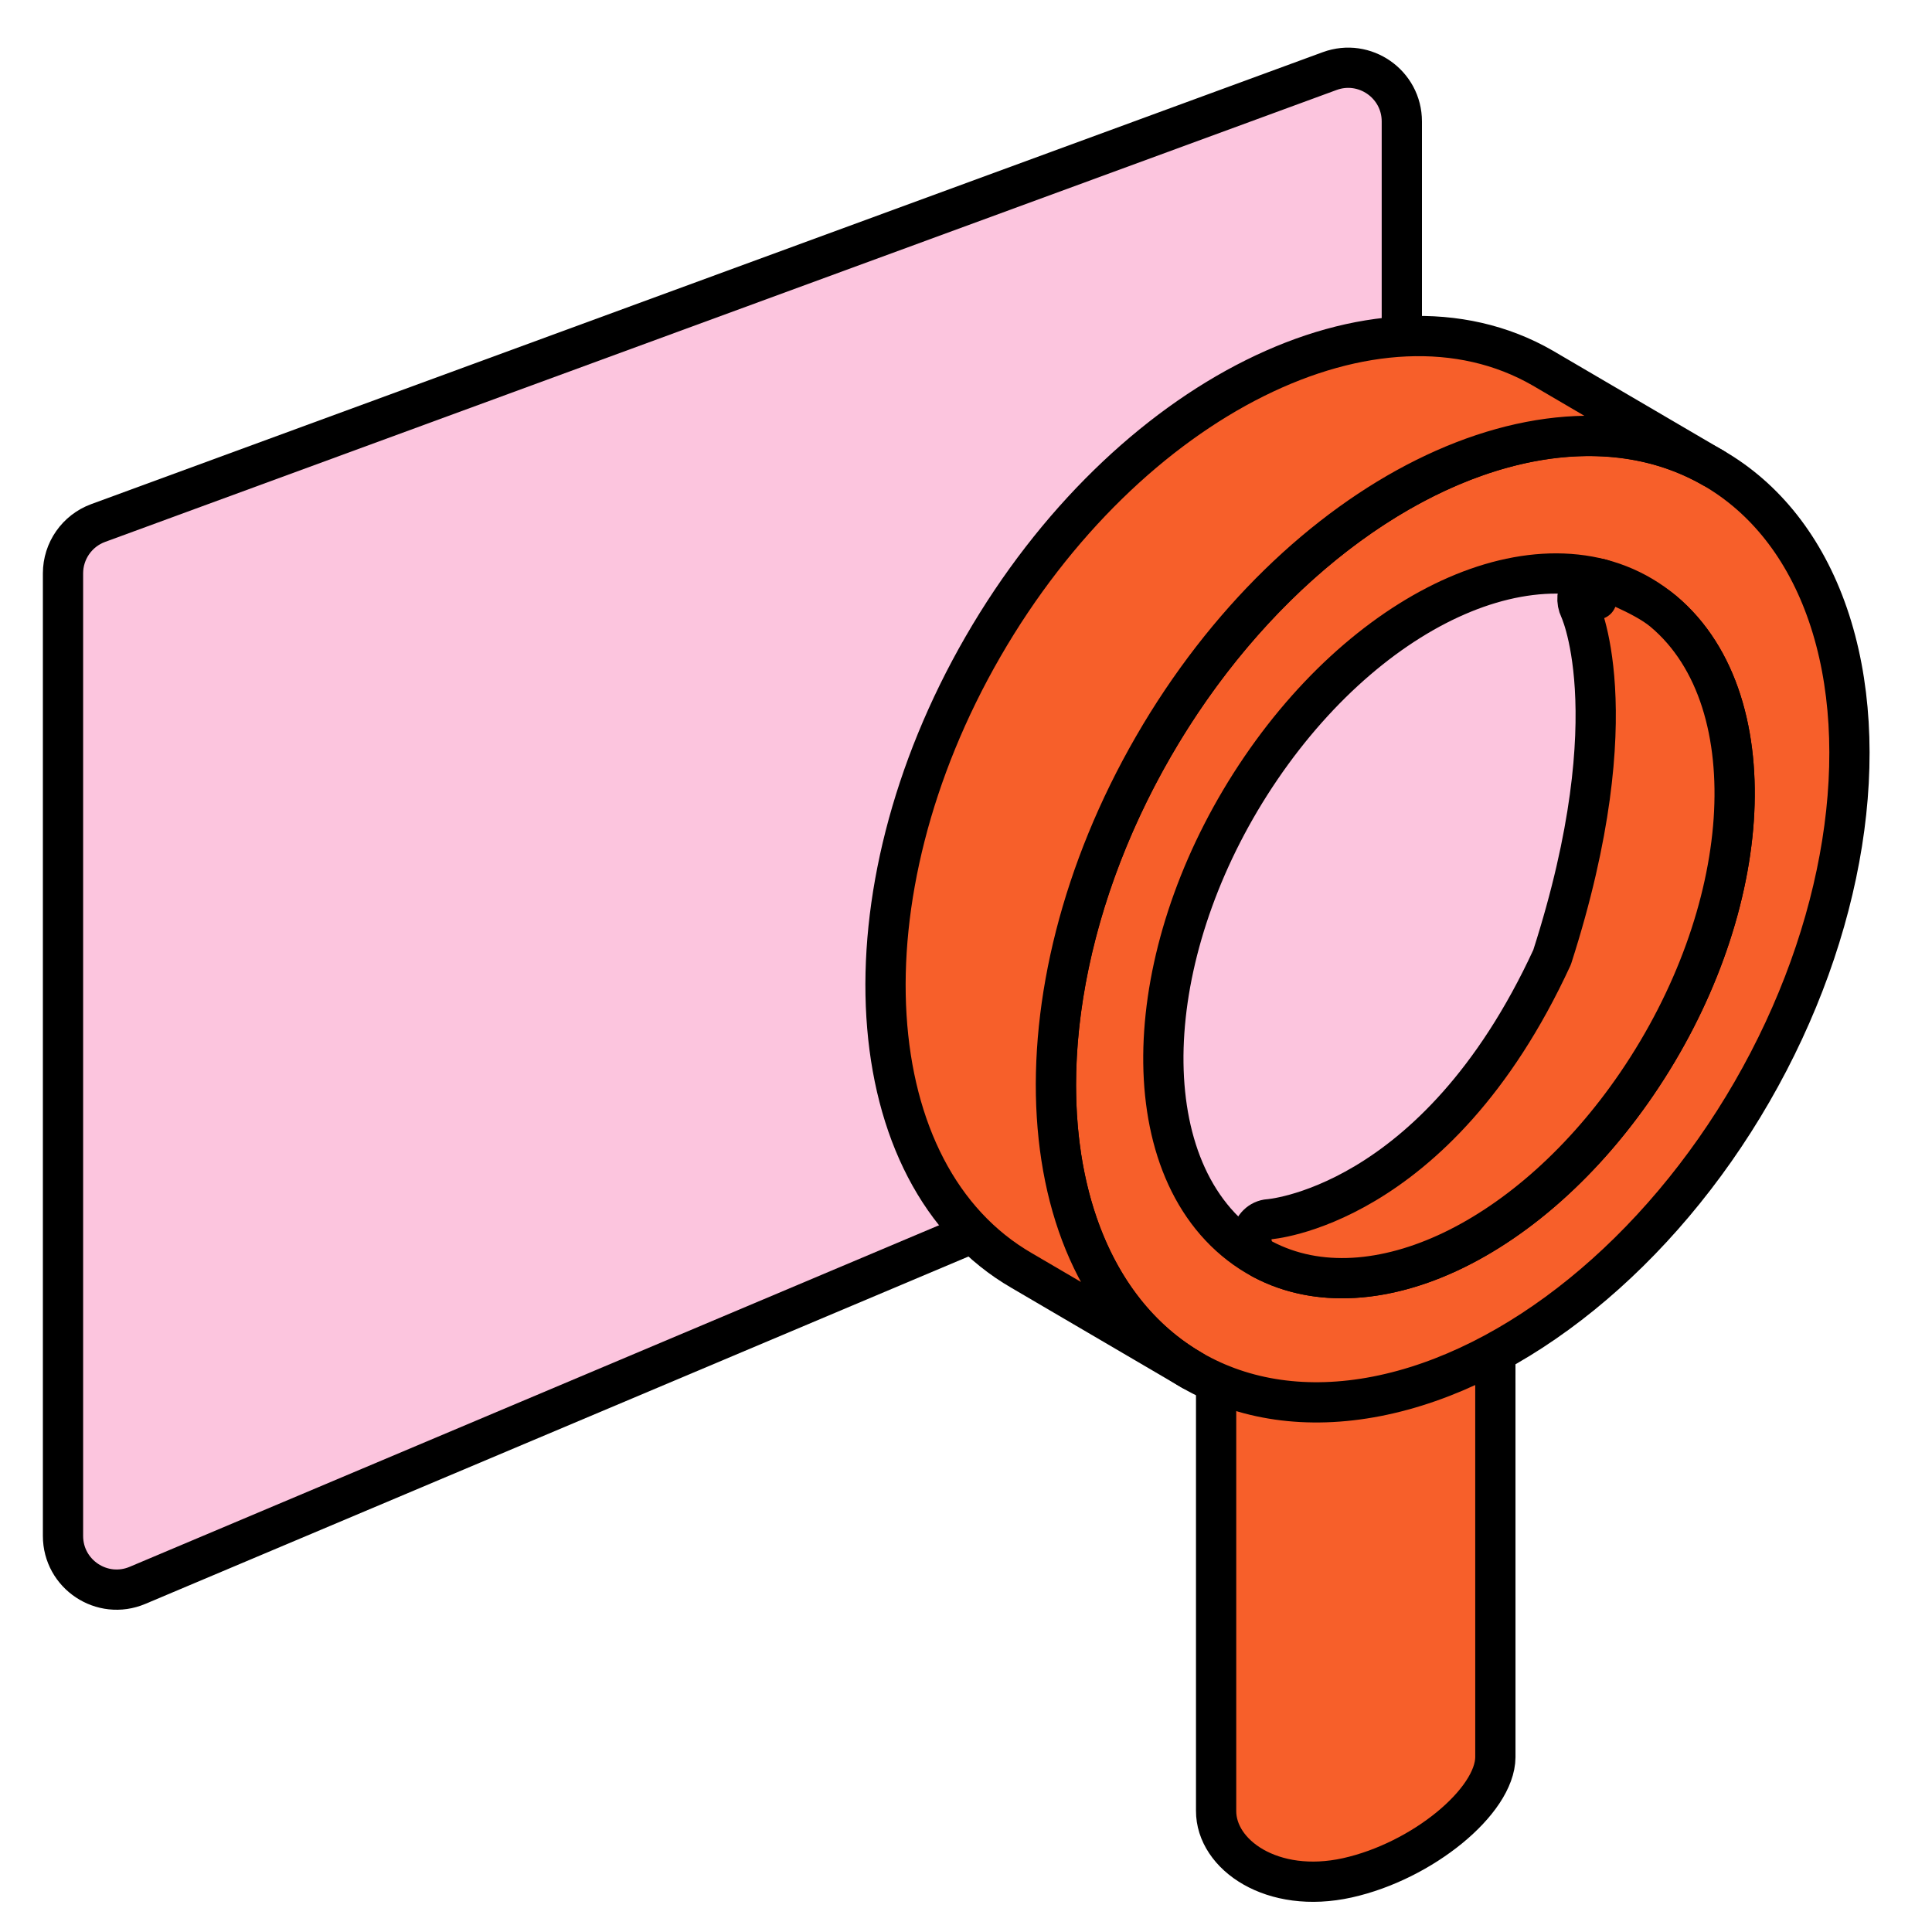 <?xml version="1.0" encoding="UTF-8"?>
<svg width="72" height="72" viewBox="0 0 72 72" fill="none" xmlns="http://www.w3.org/2000/svg">
<g clip-path="url(#clip0_3846:52700)">
<path d="M51.02 39.713L5.125 59.081C3.807 59.638 2.348 58.67 2.348 57.239V21.368C2.348 20.53 2.871 19.78 3.659 19.491L49.553 2.649C50.858 2.17 52.242 3.136 52.242 4.526V37.871C52.242 38.675 51.761 39.401 51.02 39.713Z" fill="#FCC5DE" stroke="black" stroke-width="1.5" stroke-linecap="round" stroke-linejoin="round"/>
<path d="M50.507 50.478C47.645 50.462 45.33 49.129 45.321 47.496L45.321 67.481C45.312 69.122 47.412 70.603 50.213 69.981C53.014 69.358 55.719 67.124 55.728 65.482L55.727 47.534C55.718 49.176 53.381 50.494 50.507 50.478Z" fill="#F75F2A"/>
<path d="M45.321 47.477C45.312 49.118 47.634 50.462 50.507 50.478C53.381 50.494 55.718 49.176 55.727 47.534L55.728 65.482C55.719 67.124 53.014 69.358 50.213 69.981C47.412 70.603 45.312 69.122 45.321 67.481L45.321 47.477Z" stroke="black" stroke-width="1.5"/>
<ellipse rx="12.877" ry="19.418" transform="matrix(-0.866 -0.5 -0.5 0.866 54.138 34.255)" fill="#F75F2A" stroke="black" stroke-width="1.5" stroke-linecap="round" stroke-linejoin="round"/>
<path d="M44.334 51.016C38.263 47.408 37.651 37.056 42.986 27.816C48.348 18.529 57.688 13.883 63.847 17.439L57.496 13.719C51.337 10.162 41.997 14.809 36.635 24.096C31.273 33.384 31.919 43.795 38.078 47.351L44.334 51.016C44.366 51.035 44.397 51.053 44.429 51.071L44.334 51.016Z" fill="#F75F2A"/>
<path d="M42.986 27.816C37.623 37.104 38.27 47.515 44.429 51.071L38.078 47.351C31.919 43.795 31.273 33.384 36.635 24.096C41.997 14.809 51.337 10.162 57.496 13.719L63.847 17.439C57.688 13.883 48.348 18.529 42.986 27.816Z" stroke="black" stroke-width="1.5" stroke-linecap="round" stroke-linejoin="round"/>
<path d="M46.01 46.224C43.964 44.507 43.173 41.597 43.389 38.456C43.605 35.302 44.836 31.787 46.992 28.624C49.148 25.461 51.862 23.191 54.538 22.1C57.204 21.014 59.943 21.066 61.989 22.782C64.035 24.499 64.826 27.409 64.611 30.55C64.394 33.704 63.163 37.219 61.007 40.382C58.851 43.545 56.137 45.815 53.461 46.906C50.795 47.992 48.056 47.94 46.01 46.224Z" fill="#FCC5DE" stroke="black" stroke-width="1.5" stroke-linecap="round" stroke-linejoin="round"/>
<path d="M58.876 22.702C58.875 22.701 58.874 22.699 58.874 22.698C58.735 22.414 58.764 22.07 58.947 21.829C59.132 21.585 59.435 21.494 59.714 21.599L59.5 22.341C59.714 21.599 59.714 21.599 59.714 21.599L59.714 21.599L59.714 21.599L59.715 21.599L59.72 21.601L59.734 21.606L59.785 21.626C59.828 21.643 59.891 21.668 59.967 21.698C60.119 21.76 60.329 21.848 60.56 21.954C60.998 22.154 61.597 22.453 61.989 22.782C64.035 24.499 64.826 27.409 64.611 30.55C64.394 33.704 63.163 37.219 61.007 40.382C59.025 43.289 56.574 45.44 54.116 46.616C51.669 47.786 49.13 48.024 47.056 46.928C46.76 46.772 46.592 46.418 46.647 46.068C46.702 45.718 46.965 45.46 47.288 45.438C47.288 45.438 47.289 45.438 47.289 45.438L47.295 45.438C47.303 45.437 47.316 45.436 47.336 45.434C47.376 45.429 47.439 45.422 47.523 45.408C47.692 45.381 47.946 45.331 48.268 45.242C48.912 45.063 49.828 44.727 50.884 44.096C52.982 42.842 55.66 40.408 57.842 35.674C59.335 31.033 59.564 27.739 59.438 25.639C59.375 24.584 59.222 23.826 59.092 23.345C59.027 23.104 58.967 22.932 58.926 22.826C58.906 22.773 58.891 22.736 58.882 22.716C58.877 22.706 58.875 22.7 58.874 22.698L58.875 22.7L58.876 22.701L58.876 22.702ZM58.876 22.702C58.876 22.702 58.876 22.702 58.876 22.702C58.876 22.702 58.876 22.702 58.876 22.702L58.876 22.702Z" fill="#F75F2A" stroke="black" stroke-width="1.5" stroke-linecap="round" stroke-linejoin="round"/>
</g>
<defs>
<clipPath id="clip0_3846:52700">
<rect width="72" height="72" fill="white"/>
</clipPath>
</defs>
</svg>
